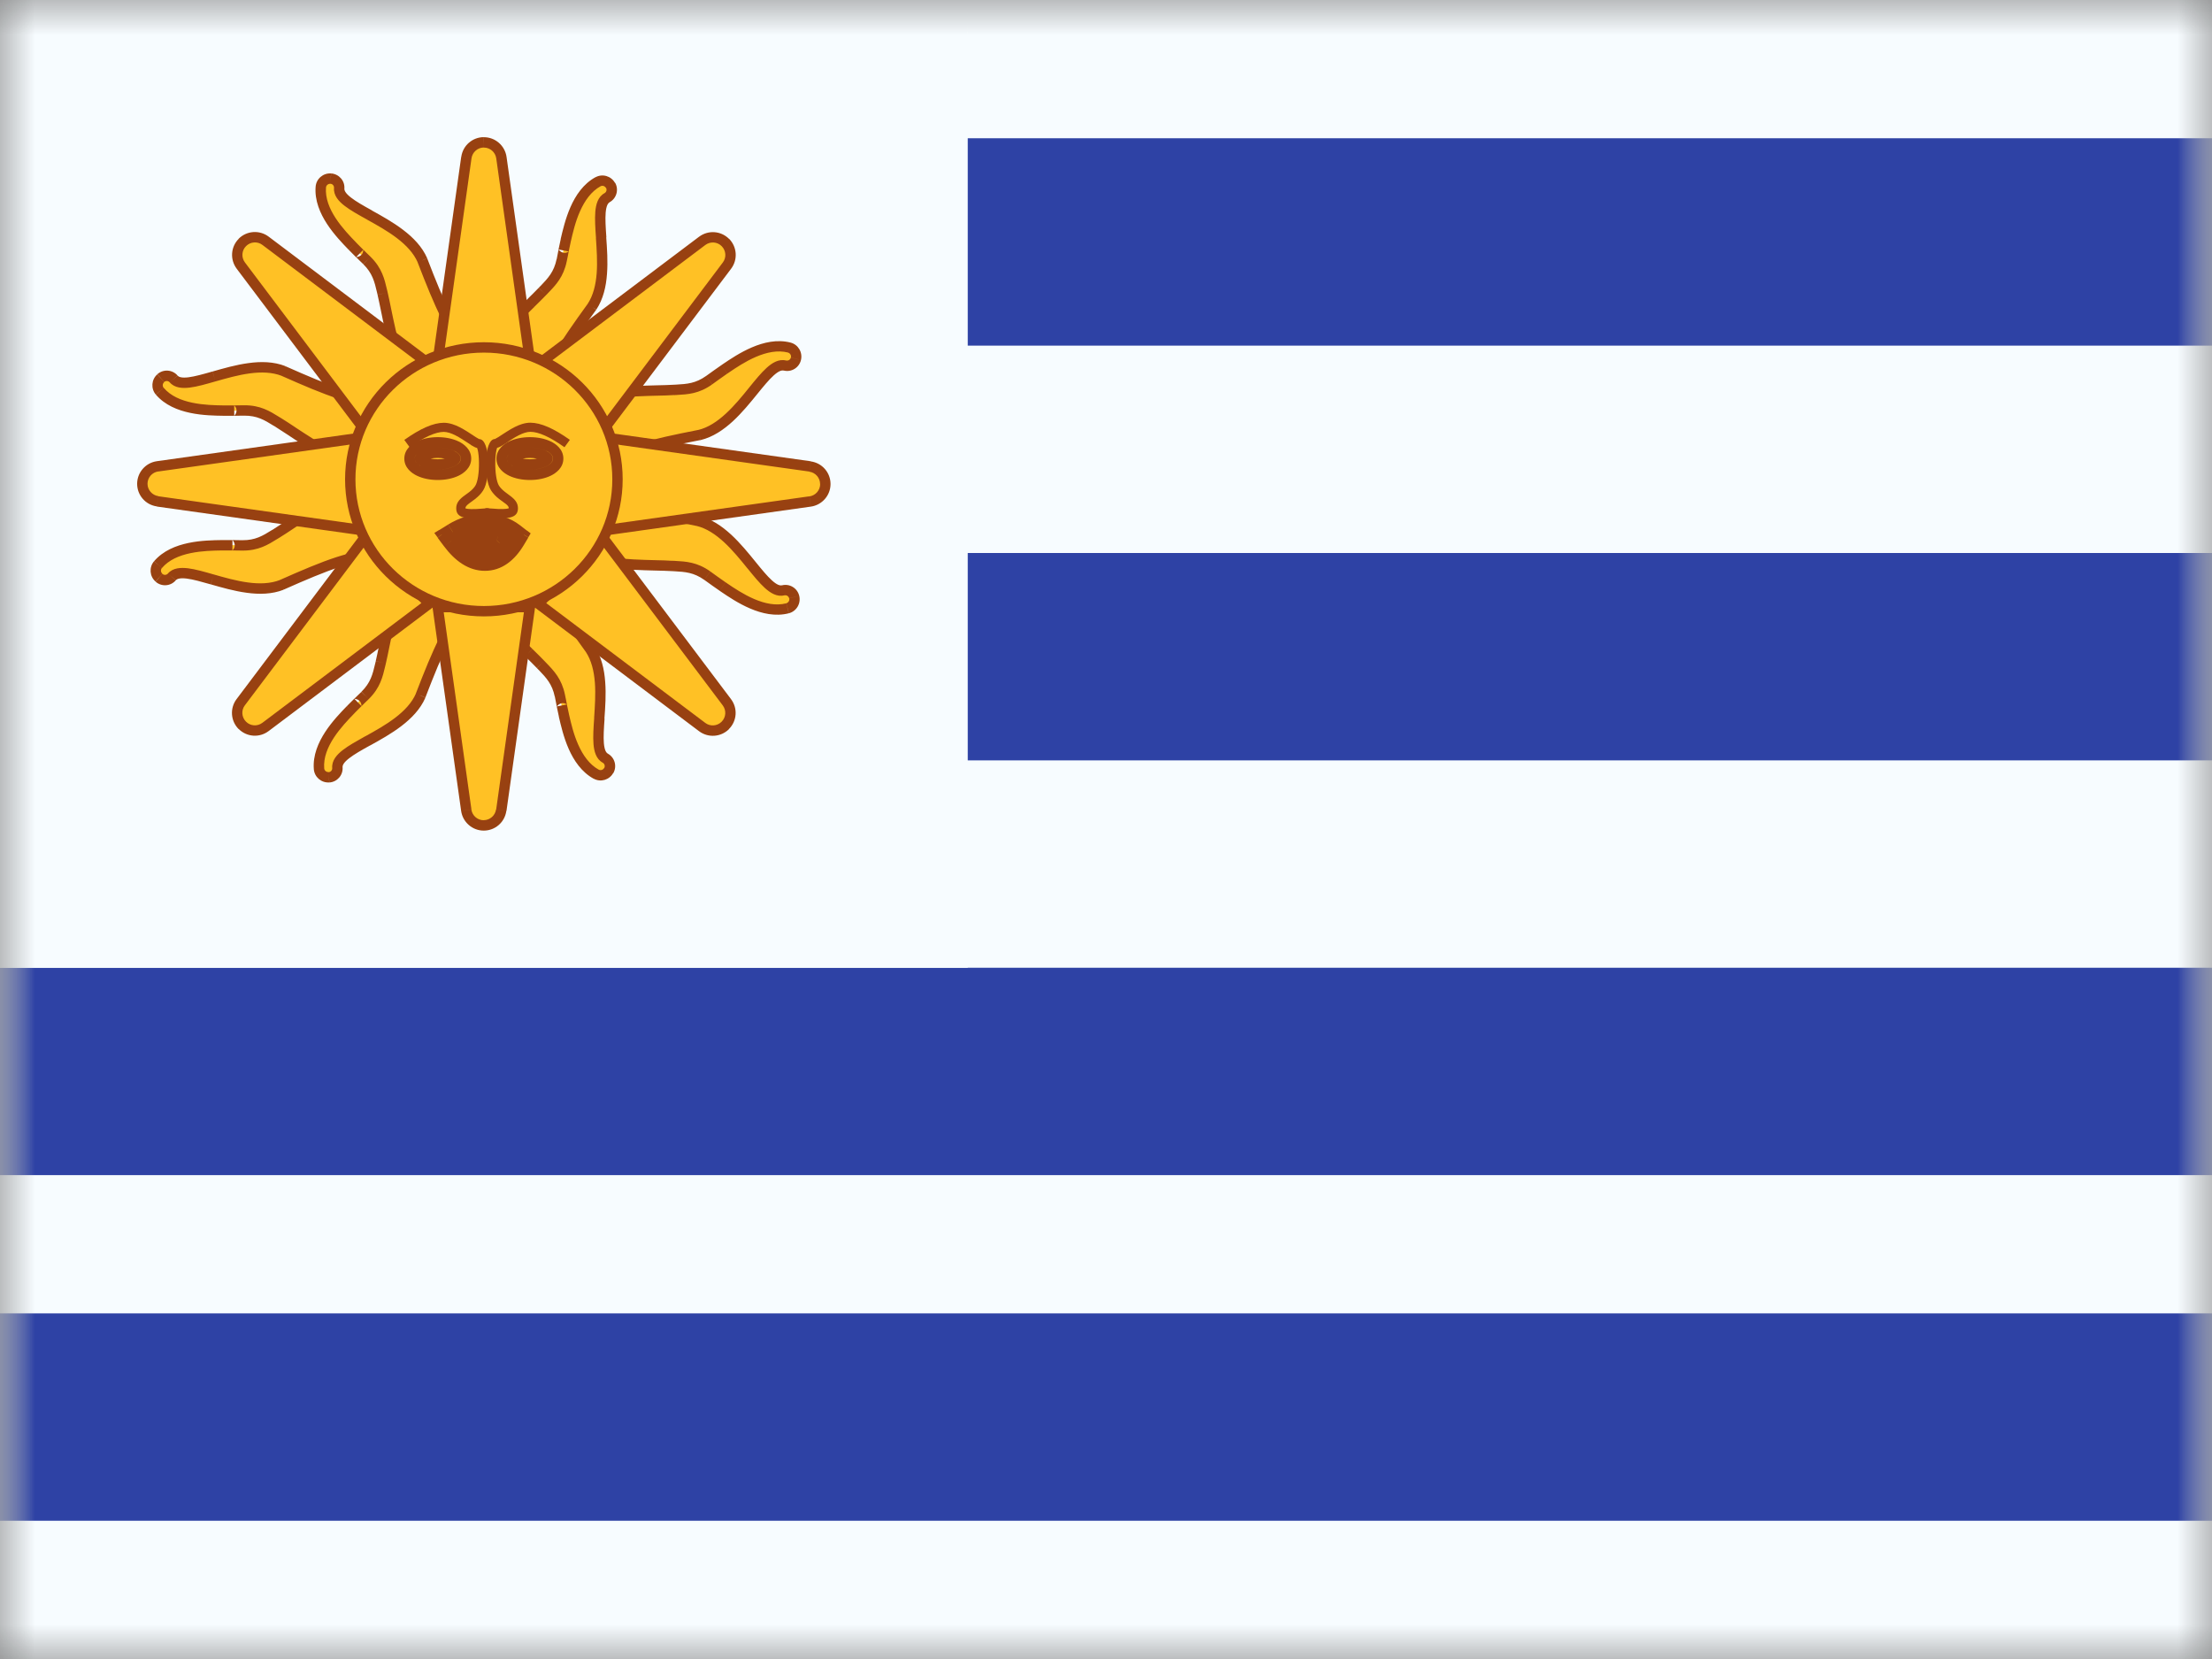 <svg fill="none" height="24" viewBox="0 0 32 24" width="32" xmlns="http://www.w3.org/2000/svg" xmlns:xlink="http://www.w3.org/1999/xlink"><rect x="0" y="0" width="32" height="24" fill="#808080" stroke="none"/><mask id="a" height="24" maskUnits="userSpaceOnUse" width="32" x="0" y="0"><path d="m0 0h32v24h-32z" fill="#fff"/></mask><mask id="b" height="24" maskUnits="userSpaceOnUse" width="32" x="0" y="0"><path clip-rule="evenodd" d="m0 0v24h32v-24z" fill="#fff" fill-rule="evenodd"/></mask><g mask="url(#a)"><path clip-rule="evenodd" d="m0 0v24h32v-24z" fill="#f7fcff" fill-rule="evenodd"/><g mask="url(#b)"><g fill="#2e42a5"><path d="m0 2h32v3h-32z"/><path d="m0 8h32v3h-32z"/><path d="m0 14h32v3h-32z"/><path d="m0 19h32v3h-32z"/></g><path d="m0 0h14v14h-14z" fill="#f7fcff"/><path clip-rule="evenodd" d="m4.783 2.582c-.073-.005-.137.05-.143.123-.027.353.283.674.456.852l.017.018c.027.028.055.056.09.09-0-0.0.081.079.104.101.149.148.182.286.218.442l.009.038c.016.066.032.145.05.233l0.0 0c.079.387.189.928.429 1.105.059.043.471-.213.515-.272.016-.021.062-.055.112-.092l0-0c.093-.069.2-.149.162-.177-.251-.185-.442-.632-.69-1.276-.132-.303-.479-.496-.767-.656-.246-.137-.449-.249-.438-.387.006-.073-.049-.136-.122-.14zm4.047.099c-.036-.064-.117-.088-.181-.053-.311.169-.411.605-.466.846l-.005.024c-.009.038-.017.077-.027.124 0-0-.022.111-.028.142-.043.206-.141.308-.252.424l-.027.028c-.047.049-.105.106-.168.169-.282.277-.676.664-.693.961-.004.073.435.278.508.284.026.002.08.022.139.044.108.04.234.087.237.04.018-.311.289-.715.694-1.274.182-.276.155-.672.133-1.001-.019-.281-.035-.512.086-.578.064-.035.087-.115.051-.179zm2.586 2.349c.07.018.114.091.096.162-.018.071-.089.114-.16.096-.133-.034-.28.146-.457.364-.207.256-.458.564-.779.641-.677.132-1.151.243-1.377.458-.034.033-.094-.087-.146-.19v-0c-.028-.056-.054-.108-.072-.126-.05-.054-.231-.504-.178-.554.215-.206.767-.22 1.162-.23h0c.089-.002.17-.004.238-.008l.039-.002c.159-.009.301-.017.473-.138.025-.018.115-.082.117-.084v-0c.04-.028.072-.051.104-.073l.02-.014c.205-.139.575-.389.918-.301zm-9.093.443c-.055.048-.062.132-.014.188.23.269.677.276.924.28.008 0.0.017 0.0.024 0.0.039.001.078.001.127 0-0 0 .113-.002.145-.002.21-.001.331.074.467.158.011.007.022.014.033.021.058.035.125.08.2.13.33.218.79.523 1.084.478.072-.011.182-.484.172-.556-.004-.026.005-.082.014-.145.017-.114.036-.247-.01-.24-.308.047-.76-.134-1.39-.414-.308-.121-.69-.012-1.006.078-.27.077-.493.141-.583.036-.047-.055-.131-.061-.186-.013z" fill="#ffc125" fill-rule="evenodd"/><path d="m4.64 2.705-.075-.006zm.143-.123-.005.075zm.313.975.054-.052-0-0zm.017.018.054-.052-0-0zm.09.09-.052.054.105-.107zm.104.101-.053.053zm.218.442-.073.017 0.0 0zm.009.038-.073.017 0.0 0zm.05.233-.074.015.001.004zm0.0 0.0.074-.015-.001-.004zm.429 1.105-.044.06zm.515-.272.06.045zm.112-.092-.042-.062-.003.002zm0-0.0.042.062.003-.002zm.162-.177-.044.06zm-.69-1.276.07-.027-.001-.003zm-.767-.656-.036.066zm-.438-.387-.075-.006zm3.744-.094-.036-.066zm.181.053.066-.037zm-.647.793.073.017 0-0zm-.005.024.073.017 0-0zm-.027.124-.074-.015.147.03zm-.028.142.073.015v-0zm-.252.424-.054-.052-0.0 0zm-.027.028-.054-.052-0.0 0zm-.168.169-.053-.054zm-.693.961.075.004zm.508.284-.005.075zm.139.044.026-.07zm.237.04-.075-.004zm.694-1.274.061.044.002-.003zm.133-1.001.075-.005zm.086-.578-.036-.066zm2.637 2.17.019-.073zm-.064.258-.019.073zm-.457.364-.058-.047zm-.779.641.014.074.003-.001zm-1.377.458-.052-.054zm-.146-.19-.07.028.003.006zm0-0.0.07-.028-.003-.006zm0 0 .067-.034-0-0zm-.072-.126-.055.051zm-.178-.554.052.054zm1.162-.23.002.075.001-0zm0 0-.002-.075-.001 0zm.238-.008-.004-.075-0.0 0zm.039-.002-.004-.075-0.0 0zm.473-.138-.043-.061zm.117-.084-.044-.061-0.0 0zm0-0-.044-.061-0.0 0zm.104-.073.042.062 0-0zm.02-.014.042.062v-0zm-8.19.33.057-.049zm.014-.188.049.056zm.91.468-.001.075zm.024 0.0.001-.075zm.127 0.0.001.075-.002-.15zm.145-.002 0.0.075zm.467.158.04-.064zm.033.021-.039.064zm.2.13-.041.063zm1.084.478.011.074zm.172-.556.074-.01zm.014-.145.074.011zm-.01-.24-.011-.074zm-1.39-.414.03-.069-.003-.001zm-1.006.078.021.072zm-.583.036.057-.049zm2.206-2.776c.002-.031.03-.056.063-.054l.01-.15c-.114-.008-.214.077-.223.192zm.435.794c-.086-.089-.202-.209-.294-.349-.092-.14-.153-.292-.141-.445l-.15-.012c-.016.2.065.386.165.539.1.153.226.283.311.371zm.017.018-.017-.018-.108.104.017.018zm.088.088c-.035-.034-.062-.061-.088-.088l-.108.104c.028.029.056.057.091.092zm.104.101c-.011-.011-.038-.037-.061-.059-.012-.011-.022-.022-.03-.03-.004-.004-.007-.007-.01-.009-.001-.001-.002-.002-.003-.003-0-0-.001-.001-.001-.001-0-0-0-0-0-0-0-0-0-0-0-0s-0-0-0-0c0 0-0-0-0-0s-.106.001-.105.107l.105-.107c.001.106-.105.107-.105.107 0-0-0-0-0-0 0-0 0 0 0 0 0.0 0.0 0.0 0.0 0.0 0.0 0.0 0.0 0.0 0.0 0.0 0.0 0.0 0.0 0.0 0.0.001.001.001.001.001.001.003.003.002.002.006.005.01.009.008.008.019.018.03.03.023.023.049.048.06.058zm.239.478c-.037-.157-.073-.314-.239-.478l-.105.107c.133.132.162.252.198.405zm.009.038-.009-.038-.146.034.009.038zm.05.235c-.018-.087-.034-.168-.05-.235l-.146.035c.015.064.031.143.049.23zm-.001-.004-.145.039zm.401 1.063c-.099-.073-.181-.231-.248-.436-.066-.201-.112-.429-.152-.623l-.147.03c.039.193.087.429.156.64.068.206.161.407.302.51zm.41-.257c.001-.001-.004.004-.019.017-.014.011-.032.025-.054.04-.044.03-.099.065-.156.097-.057.032-.111.06-.154.077-.022.009-.037.013-.047.015-.005.001-.006.001-.003.001.002 0.0.012.001.024.01l-.089.121c.019.014.039.018.054.019.015.001.029-0.0.041-.003.024-.004.051-.013.076-.023.052-.021.114-.053.173-.086.06-.034.119-.071.167-.104.024-.016.045-.032.063-.046.016-.013.034-.028.045-.044zm.127-.108c-.025.019-.05.037-.071.054-.019.015-.042.034-.056.053l.12.09c-0.0 0.0.002-.002.008-.008.006-.005.013-.011.022-.019.018-.015.041-.032.067-.051zm.003-.002.083.125h0zm.159-.054c-.011-.008-.021-.022-.022-.04-.002-.015.003-.024.003-.024 0-0-.004.007-.02.022-.03.028-.075.062-.123.098l.089.12c.045-.033.099-.074.137-.11.018-.017.039-.039.051-.064.006-.013.014-.033.011-.058-.003-.028-.018-.051-.038-.066zm-.716-1.31c.124.322.235.598.347.818.112.218.229.389.369.492l.089-.121c-.111-.082-.215-.227-.324-.439-.108-.211-.217-.481-.341-.803zm-.733-.617c.145.08.299.166.433.268.134.102.243.217.302.352l.137-.06c-.073-.168-.204-.301-.349-.411-.144-.11-.308-.201-.451-.28zm-.476-.458c-.009.11.069.195.151.258.086.067.204.132.325.199l.073-.131c-.125-.069-.231-.129-.305-.187-.078-.061-.096-.101-.094-.129zm-.053-.06c.032.002.055.029.053.06l.15.012c.009-.115-.078-.213-.192-.221zm3.908.037c.027-.015.063-.005.079.024l.131-.073c-.056-.1-.181-.137-.282-.082zm-.429.797c.028-.121.065-.284.133-.436.068-.153.162-.287.296-.361l-.072-.132c-.176.096-.288.264-.362.432-.074.168-.114.344-.142.463zm-.005.024.005-.024-.146-.034-.005.024zm-.026.122c.009-.047.017-.085.026-.122l-.146-.034c-.009.039-.017.078-.027.127zm-.028.142c.003-.016.01-.052.017-.083.003-.016.006-.031.008-.042.001-.005.002-.01.003-.013 0-.002.001-.003.001-.004 0-0.0 0-.001 0-.001 0-0.0 0-0.0 0-0.0 0-0.0 0-0.0 0-0 0-0 0-0 0-0 0-0 0-0 0-0.0 0-0-.059-.088-.147-.029l.147.03c-.088.059-.147-.029-.147-.029s0-0 0-0v0c0 0 0 0-0.0 0-0.0 0-0.0 0-0.0 0-0.0 0-0.0.001-0.0.001-0.0.001-0.0.002-.001.004-.001.003-.001.008-.003.013-.002.011-.005.026-.008.042-.006.032-.013.067-.016.082zm-.271.46c.112-.116.224-.232.271-.46l-.147-.03c-.038.183-.123.273-.232.387zm-.027.028.027-.028-.108-.104-.027.028zm-.17.17c.063-.062.122-.12.17-.17l-.109-.103c-.046.048-.103.104-.167.167zm-.671.912c.007-.123.095-.277.231-.445.133-.164.298-.327.44-.466l-.105-.107c-.14.138-.313.307-.452.479-.136.169-.254.356-.264.531zm.439.204c.001 0-.006-.001-.025-.007-.017-.005-.038-.014-.063-.024-.049-.02-.109-.048-.166-.077-.058-.03-.111-.061-.149-.087-.019-.014-.032-.024-.038-.031-.003-.004-.003-.004-.002-.003.001.001.006.011.005.025l-.15-.009c-.001.024.006.043.013.055.007.013.016.024.024.033.017.018.039.035.061.051.046.033.106.067.167.098.061.032.125.061.178.083.027.011.052.02.073.027.019.006.042.013.061.014zm.159.048c-.029-.011-.059-.022-.084-.03-.023-.008-.052-.016-.075-.018l-.01.15c-0-0.0.003 0.0.011.002.007.002.017.005.028.008.022.007.049.017.079.028zm.136.106c.001-.013.007-.029.021-.041.011-.009.022-.01.022-.01 0 0-.008 0-.03-.005-.04-.01-.094-.029-.149-.05l-.052.141c.053.02.116.043.167.055.024.006.054.011.082.008.014-.002.036-.006.055-.022.022-.018.033-.043.034-.068zm.709-1.314c-.202.279-.374.523-.497.736-.122.212-.202.404-.212.577l.15.009c.008-.138.073-.304.192-.511.118-.206.285-.444.488-.723zm.118-.951c.011.165.023.341.011.509-.013.168-.05.322-.131.445l.125.083c.101-.153.142-.335.155-.516.014-.181.001-.367-.011-.531zm.125-.649c-.097.053-.125.164-.134.268-.009.108 0.0.243.01.381l.15-.01c-.01-.142-.018-.264-.01-.358.009-.099.033-.136.057-.149zm.021-.077c.016.028.005.062-.021.077l.072.132c.101-.055.137-.182.081-.282zm2.82 2.492c.027-.111-.039-.224-.15-.253l-.037.145c.03.008.05.04.042.071zm-.251.151c.112.029.224-.04.251-.151l-.146-.036c-.008.031-.038.049-.068.042zm-.38.339c.09-.111.167-.205.237-.268.073-.066.117-.077.143-.07l.037-.145c-.107-.028-.204.035-.281.104-.081.073-.166.178-.253.285zm-.82.667c.178-.043.332-.149.466-.272.133-.123.251-.268.354-.395l-.116-.095c-.104.129-.215.265-.34.38-.124.114-.256.202-.399.236zm-1.342.439c.1-.095.261-.173.489-.243.227-.07.511-.13.85-.196l-.029-.147c-.338.066-.63.128-.865.2-.234.072-.423.158-.549.278zm-.265-.211c.025.05.055.111.084.154.014.021.032.045.055.062.012.009.03.02.055.021.028.002.053-.009.071-.026l-.104-.108c.01-.009.025-.016.043-.015.015.001.023.007.023.007 0.0 0-.006-.006-.018-.024-.023-.034-.048-.085-.075-.138zm-.003-.006.139-.056h-0zm.003.006 0.0 0.0.134-.067zm-.059-.109c-0-0.0.002.002.006.009.004.006.009.015.015.025.011.021.024.046.038.075l.134-.067c-.014-.028-.028-.056-.041-.08-.012-.021-.027-.047-.043-.064zm-.175-.66c-.017.016-.025.036-.028.05-.004.014-.005.028-.005.041 0 .025.004.052.01.079.011.055.032.121.055.186.023.065.05.13.074.182.012.026.024.05.035.07.01.018.022.038.035.052l.11-.102c.001.001-.004-.005-.013-.022-.008-.015-.019-.036-.03-.06-.022-.048-.047-.109-.069-.17-.022-.061-.04-.12-.049-.165-.005-.023-.007-.039-.007-.049 0-.005 0-.006-0-.004-0.0.002-.003.012-.014.022zm1.212-.251c-.197.005-.438.011-.657.043-.215.031-.428.088-.555.208l.104.108c.089-.085.259-.138.472-.168.209-.03.441-.036.64-.041zm-.001 0h-0l.006.15h0zm.236-.008c-.066.004-.146.006-.235.008l.004.15c.089-.002.171-.004.241-.009zm.039-.002-.039.002.009.15.039-.002zm.434-.125c-.153.108-.276.116-.434.125l.008.15c.161-.009.322-.017.512-.152zm.117-.084c-.003.002-.092.067-.117.084l.087.122c.025-.018.115-.083.118-.085zm0-0-0.0 0.0.088.122 0-0zm.106-.074c-.033.022-.066.045-.106.074l.087.122c.039-.028.071-.05.102-.072zm.02-.014-.02.014.084.124.02-.014zm.979-.311c-.195-.05-.391-.003-.559.069-.169.072-.318.173-.42.242l.084.124c.103-.07.241-.163.395-.229.154-.066.314-.1.463-.062zm-9.069.655c-.02-.024-.018-.061.007-.083l-.099-.113c-.086.075-.096.206-.022.293zm.869.254c-.124-.002-.291-.005-.454-.039-.164-.034-.315-.098-.414-.215l-.114.098c.131.153.319.227.497.264.179.038.36.04.483.042zm.025 0c-.008-0-.016-0-.025-0l-.002.15c.008 0.0.016 0.0.024 0zm.125 0c-.048.001-.087.001-.125-0l-.003.15c.04.001.08.001.129 0zm.145-.002c-.016 0-.053.001-.085.001-.016 0-.031 0-.042.001-.006 0-.01 0-.013 0-.002 0-.003 0-.004 0-0.0 0-.001 0-.001 0-0.0 0-0.0 0-0.0 0-0 0-0 0-0 0-0 0-0 0-0 0 0 0-0 0-0 0s-.074.076.002.15l-.001-.15c.076.074.002.15.002.15h-0.0 0.0 0.0 0c0 0 .001-0.0.001-0.0.001-0.0.002-0.0.004-0.0.003-0.0.008-0.0.013-0.0.011-0.0.026-0.0.042-.001.032-0.0.068-.001.084-.001zm.507.169c-.137-.085-.274-.171-.507-.169l.001.15c.187-.001.292.063.427.147zm.033.02c-.011-.007-.022-.014-.033-.02l-.079.127c.011.007.022.014.034.021zm.202.131c-.074-.049-.143-.095-.202-.131l-.079.128c.056.035.123.079.198.128zm1.031.466c-.122.019-.291-.035-.484-.133-.188-.096-.382-.224-.548-.333l-.083.125c.164.109.365.242.563.342.194.098.401.174.574.147zm.109-.472c-0-.001 0.0.006-.002.026-.002.018-.005.04-.01.066-.01.052-.024.117-.041.179-.017.063-.036.121-.055.164-.009.022-.017.036-.023.044-.003.004-.004.004-.002.003.001-.001.009-.008.024-.01l.023.148c.023-.004.041-.015.051-.024.011-.01.02-.021.027-.031.014-.02.027-.045.038-.071.022-.052.043-.118.062-.184.018-.066.034-.135.044-.192.005-.028.009-.055.012-.077.002-.02.004-.044.001-.063zm.014-.166c-.005.031-.009.062-.012.089-.003.024-.005.054-.002.077l.149-.021c0.0 0-0-.003 0-.011 0-.008.001-.017.002-.029.003-.024.007-.052.011-.083zm.075-.155c-.013.002-.03-.001-.044-.012-.011-.009-.014-.019-.015-.019-0-0.0.002.008.001.03-.001.041-.009.098-.018.156l.148.022c.008-.055.018-.122.019-.174.001-.025-0-.055-.009-.082-.005-.014-.014-.033-.033-.049-.022-.018-.049-.023-.073-.019zm-1.432-.42c.315.14.589.257.824.333.233.075.437.114.609.087l-.023-.148c-.136.021-.312-.008-.54-.082-.226-.073-.493-.187-.809-.327zm-.955.082c.159-.045.329-.094.496-.116.167-.023.325-.018.463.035l.055-.14c-.171-.067-.358-.069-.537-.044-.18.024-.359.076-.517.121zm-.661.013c.072.084.187.088.29.076.108-.013.237-.051.371-.089l-.041-.144c-.137.039-.254.072-.348.084-.098.012-.14-.004-.157-.024zm-.08-.005c.024-.021.06-.018.08.005l.114-.098c-.075-.087-.206-.096-.292-.02z" fill="#984111"/><path clip-rule="evenodd" d="m4.756 11.245c-.073.005-.137-.05-.143-.123-.027-.353.283-.674.456-.852l.017-.018c.027-.028.055-.056.09-.09-0 0 .081-.079.104-.101.149-.148.182-.286.218-.442l.009-.038c.016-.066.032-.145.05-.233v-0c.079-.387.189-.928.429-1.105.059-.043.471.213.515.272.016.021.062.055.112.092v0c.093.069.2.149.162.177-.251.185-.442.632-.69 1.276-.132.303-.479.496-.767.656-.246.137-.449.249-.438.387.006.073-.049.136-.122.14zm4.047-.099c-.036.064-.117.088-.181.053-.311-.169-.411-.605-.466-.846l-.005-.024c-.009-.038-.017-.077-.027-.124 0 0-.022-.111-.028-.142-.043-.206-.141-.308-.252-.424l-.027-.028c-.047-.049-.106-.107-.17-.171l-0-0-0-0c-.287-.281-.691-.678-.691-.959 0-.128.435-.278.508-.284.026-.002.08-.022.139-.044.108-.04.234-.087.237-.04.018.311.289.715.694 1.274.182.276.155.672.133 1.001-.019.281-.035.512.086.578.064.035.087.115.051.179zm2.586-2.349c.071-.018.114-.091.096-.162-.018-.071-.089-.114-.16-.096-.133.034-.28-.146-.457-.364-.207-.256-.458-.564-.779-.641-.677-.132-1.151-.243-1.377-.458-.034-.033-.094.087-.146.19v0c-.028.056-.054.108-.072.126-.05.054-.231.504-.178.554.215.206.767.22 1.162.23h0c.089.002.17.004.238.008l.039.002c.159.009.301.017.473.138.025.018.115.082.117.084l0.0 0c.04.028.072.051.104.073l.02.014c.205.139.575.389.918.301zm-9.093-.443c-.055-.048-.062-.132-.014-.188.23-.269.677-.276.924-.28.008-0.0.017-0.0.024-0.0.039-.001.078-.001.127-0-0 0 .113.002.145.002.21.001.331-.074.467-.158.011-.007.022-.014.033-.021.058-.035.125-.08.2-.13.33-.218.79-.523 1.084-.478.072.011.182.484.172.556-.004.026.005.082.014.145.017.114.036.247-.01.24-.308-.047-.76.134-1.39.414-.308.121-.69.012-1.006-.078-.27-.077-.494-.141-.583-.036-.047.055-.131.061-.186.013z" fill="#ffc125" fill-rule="evenodd"/><path d="m4.613 11.123-.075.006zm.143.123-.005-.075zm.313-.975.054.052h-0zm.017-.018.054.052-0.0 0zm.09-.09-.052-.054.105.107zm.104-.101-.053-.053zm.218-.442-.073-.017 0-0zm.009-.038-.073-.017 0-0zm.05-.233-.074-.015.001-.004zm0-0.0.074.015-.001.004zm.429-1.105-.044-.06zm.515.272.06-.045zm.112.092-.042.062-.003-.002zm0 0.0.042-.062.003.002zm.162.177-.044-.06zm-.69 1.276.07.027-.001.003zm-.767.656-.036-.066zm-.438.387-.075.006zm3.744.094-.036.066zm.181-.053.065.036zm-.647-.793.073-.017zm-.005-.024.073-.017h0zm-.027-.124-.074.015.147-.03zm-.028-.142.073-.015zm-.252-.424-.054.052-0-0zm-.027-.028-.054.052-0-0zm-.17-.171-.053.054-0-0zm-0-0.0.052-.054.001.001zm-0-0-.052.054-0-0zm-.182-1.243-.005-.075zm.139-.044.026.07zm.237-.04-.075.004zm.694 1.274.061-.044.002.003zm.133 1.001.075.005zm.086.578-.036.066zm2.637-2.17.019.073zm-.064-.258-.019-.073zm-.457-.364-.058.047zm-.779-.641.014-.074.003.001zm-1.377-.458-.052.054zm-.146.19-.07-.028.003-.006zm0 0.0.07.028-.003.006zm0 0 .067.034-0.0 0zm-.072.126-.055-.051zm-.178.554.052-.054zm1.162.23.002-.075.001 0zm0 0-.002.075-.001-0zm.238.008-.004.075-0-0zm.039.002-.004.075-0-0zm.473.138-.043.061zm.117.084-.044.061-0-0zm0.0 0-.044.061-0-0zm.104.073.042-.062v0zm.02.014.042-.062 0.0 0zm-8.19-.33.057.049zm.014.188.049-.056zm.91-.468-.001-.075zm.024-0.0.001.075zm.127-0.0.001-.075-.002.15zm.145.002 0-.075zm.467-.158.04.064zm.033-.021-.039-.064zm.2-.13-.041-.063zm1.084-.478.011-.074zm.172.556.074.01zm.014.145.074-.011zm-.01.24-.011.074zm-1.39.414.03.069-.003.001zm-1.006-.078.021-.072zm-.583-.036.057.049zm2.206 2.776c.002.031.03.056.063.054l.01.15c-.114.008-.214-.077-.223-.192zm.435-.794c-.086.089-.202.209-.294.349-.092.14-.153.292-.141.445l-.15.012c-.016-.2.065-.386.165-.539.1-.153.226-.283.311-.371zm.017-.018-.017.018-.108-.104.017-.018zm.088-.088c-.035.034-.062.061-.088.088l-.108-.104c.028-.029.056-.057.091-.091zm.104-.101c-.011.011-.038.037-.061.059-.012.011-.022.022-.03.03-.004.004-.007.007-.01.009-.001.001-.002.002-.003.003-0.0 0-.001.001-.001.001-0.0 0-0.0 0-0.0 0-0 0-0 0-0 0h-0c-0 0-0.0 0-0.0 0-0 0-.106-.001-.105-.107l.105.107c.001-.106-.105-.107-.105-.107s-0 0-0 0h0s0 0 0-0c0 0 0 0 0-0.0 0-0.0 0-0.0.001-.001.001-.001.001-.001.003-.003.002-.002.006-.005.01-.009.008-.008.019-.018.03-.029.023-.023.049-.048.06-.058zm.239-.478c-.037.157-.073.314-.239.478l-.105-.107c.133-.132.162-.252.198-.405zm.009-.038-.009.038-.146-.034.009-.038zm.05-.235c-.018.087-.034.168-.05.235l-.146-.035c.015-.064.031-.143.049-.23zm-.001.004-.145-.039zm.401-1.063c-.099.073-.181.231-.248.436-.066.201-.112.429-.152.623l-.147-.03c.039-.193.087-.429.156-.64.068-.206.161-.407.302-.51zm.41.257c.001.001-.004-.004-.019-.017-.014-.011-.032-.025-.054-.04-.044-.03-.099-.065-.156-.097-.057-.032-.111-.06-.154-.077-.022-.009-.037-.013-.047-.015-.005-.001-.006-.001-.003-.001.002-0.0.012-.001.024-.01l-.089-.121c.019-.014.039-.018.054-.019.015-.001.029 0.0.041.003.024.004.051.013.076.023.052.021.114.053.173.086.06.034.119.071.167.104.024.016.045.032.063.046.016.013.034.028.045.044zm.127.108c-.025-.019-.05-.037-.071-.054-.019-.015-.042-.034-.056-.053l.12-.09c-0-0.0.002.002.008.008.006.005.013.011.022.019.018.015.041.032.067.051zm.003.002h-0l.083-.125zm.159.054c-.011.008-.021.022-.022.04-.002.015.003.024.003.024 0.0 0-.004-.007-.02-.022-.03-.028-.076-.062-.123-.098l.089-.12c.045.033.099.074.137.11.018.017.039.039.051.064.006.013.014.033.011.058-.003.028-.018.051-.038.066zm-.716 1.31c.124-.322.235-.598.347-.818.112-.218.229-.389.369-.492l.089.121c-.111.082-.215.227-.324.439-.108.211-.217.481-.341.803zm-.733.618c.145-.08.299-.166.433-.268.134-.102.243-.217.302-.352l.137.06c-.073.168-.204.301-.348.411-.144.11-.308.201-.451.28zm-.476.458c-.009-.11.069-.195.151-.259.086-.067.204-.132.325-.2l.073.131c-.125.069-.231.129-.305.187-.078.061-.096.101-.094.129zm-.053.06c.032-.002.055-.029.053-.06l.15-.012c.009.115-.078.213-.192.221zm3.908-.037c.027.015.063.005.079-.024l.131.073c-.056.1-.181.137-.282.082zm-.429-.797c.028.121.065.284.133.436.068.153.162.287.296.361l-.072.132c-.176-.096-.288-.265-.362-.432-.074-.168-.114-.344-.142-.464zm-.005-.024.005.024-.146.034-.005-.024zm-.026-.122c.009.047.017.085.026.122l-.146.034c-.009-.039-.017-.078-.027-.127zm-.028-.142c.003.016.01.051.017.083.003.016.006.031.008.042.001.005.002.01.003.013 0.0.002.001.003.001.004 0.0 0.0 0.0.001 0.0.001 0.0 0.0 0.0 0.0 0.0 0 0 0.0 0.0 0.0 0.0 0h0c0 0-.059.088-.147.03l.147-.03c-.088-.059-.147.029-.147.029s-0 0-0-0c-0 0-0-0-0-0-0-0-0-.001-0-.001-0-.001-0-.002-.001-.004-.001-.003-.001-.008-.003-.013-.002-.011-.005-.026-.008-.042-.006-.032-.013-.067-.016-.082zm-.271-.46c.112.116.224.232.271.46l-.147.03c-.038-.183-.123-.273-.232-.387zm-.027-.028.027.028-.108.104-.027-.028zm-.172-.172c.065.063.124.122.172.172l-.109.103c-.046-.048-.103-.105-.169-.169zm0.0 0.0 0.0 0-.105.107-0-0zm-.001-.001 0.0 0-.104.108-0-0zm-.668-.905c0 .053.019.118.059.194.039.075.095.156.162.238.134.166.303.332.447.473l-.105.107c-.143-.14-.319-.313-.459-.486-.07-.087-.133-.176-.178-.263-.045-.086-.076-.176-.076-.264zm.439-.209c0-0-.001 0-.002 0-.002 0-.004.001-.006.001-.005.001-.012.003-.021.005-.017.004-.038.011-.063.019-.049.016-.107.038-.163.064-.057.026-.108.054-.143.082-.018.014-.029.025-.036.034-.007.009-.004.01-.004.004h-.15c0-.038.016-.069.033-.093.018-.024.041-.045.065-.064.048-.037.111-.071.172-.099.062-.028.126-.053.179-.07.05-.017.1-.03.129-.032zm.159-.048c-.029.011-.059.022-.084.03-.023.008-.052.016-.075.018l-.01-.15c-0.0 0.0.003-0.0.011-.002.007-.002.017-.005.028-.008.022-.007.049-.017.079-.028zm.136-.106c.001.013.007.029.021.041.011.009.022.01.022.01 0 0-.008-0-.03.005-.04.01-.094.029-.149.05l-.052-.141c.053-.02.116-.043.167-.055.024-.006.054-.011.082-.008.014.002.036.006.055.022.022.018.033.043.034.068zm.709 1.314c-.202-.279-.374-.523-.497-.736-.122-.212-.202-.404-.212-.577l.15-.009c.008.138.073.304.192.511.118.206.285.444.488.723zm.118.951c.011-.165.023-.341.011-.509-.013-.168-.05-.322-.131-.445l.125-.083c.101.153.142.335.155.516.014.181.001.367-.011.531zm.125.649c-.097-.053-.125-.164-.134-.268-.009-.108 0-.243.01-.381l.15.01c-.01.142-.018.264-.01.358.009.099.033.136.057.149zm.021.077c.016-.028.005-.062-.021-.077l.072-.132c.101.055.137.181.081.282zm2.821-2.492c.027.111-.039.224-.15.253l-.037-.145c.03-.008.05-.04.042-.071zm-.251-.151c.112-.029.224.04.251.151l-.146.036c-.008-.031-.038-.049-.068-.042zm-.38-.339c.09.111.167.205.237.268.073.066.117.077.143.07l.037.145c-.107.028-.204-.035-.281-.104-.081-.073-.166-.178-.253-.285zm-.82-.667c.178.043.332.149.466.272.133.123.251.268.354.395l-.117.095c-.104-.129-.215-.265-.339-.38-.124-.114-.256-.202-.399-.236zm-1.343-.439c.1.095.261.173.489.243.227.07.511.13.85.196l-.029.147c-.339-.066-.63-.128-.866-.2-.234-.072-.423-.158-.549-.278zm-.265.211c.025-.05.055-.111.084-.154.014-.021.032-.045.055-.062.012-.009.03-.02.055-.021.028-.002.053.009.071.026l-.104.108c.009.009.025.016.043.015.015-.001.023-.007.023-.007 0-0-.006.006-.018.024-.023.034-.048.085-.075.138zm-.003.006.139.056zm.003-.006.134.067zm-.059.109c-0.0 0.0.002-.002.006-.009.004-.006.009-.015.015-.025.011-.021.024-.046.038-.075l.134.067c-.014.028-.028.056-.041.08-.012.021-.027.047-.043.064zm-.175.66c-.017-.016-.025-.036-.028-.05-.004-.014-.005-.028-.005-.041 0-.025.004-.052.01-.079.011-.055.032-.121.055-.186.023-.065.05-.13.074-.182.012-.026.024-.05.035-.07.01-.018.022-.038.035-.052l.11.102c.001-.001-.004.005-.013.022-.008.015-.019.036-.03.06-.022.048-.047.109-.069.17-.022.061-.04.12-.049.165-.005.023-.007.039-.007.049 0 .005 0.0.006-0.0.004-0-.002-.003-.012-.014-.022zm1.212.251c-.197-.005-.438-.011-.657-.043-.215-.031-.429-.088-.555-.208l.104-.108c.089.085.259.138.472.168.209.03.441.036.64.041zm-.001-0-0-0.0.006-.15h0zm.236.008c-.066-.004-.146-.006-.235-.008l.004-.15c.089.002.171.004.241.009zm.039.002-.039-.002.009-.15.039.002zm.434.125c-.153-.108-.276-.116-.434-.125l.008-.15c.161.009.322.017.512.152zm.117.084c-.003-.002-.092-.067-.117-.084l.087-.122c.026.018.115.083.118.085zm0.0 0v-0l.088-.122v0zm.106.074c-.033-.022-.066-.045-.106-.074l.087-.122c.039.028.071.05.102.072zm.02.014-.02-.014.084-.124.02.014zm.979.311c-.194.05-.391.003-.559-.069-.169-.072-.318-.173-.42-.242l.084-.124c.103.07.241.163.395.229.154.066.314.1.463.062zm-9.069-.655c-.02.024-.018.061.007.083l-.099.113c-.086-.075-.096-.206-.022-.293zm.869-.254c-.124.002-.291.005-.454.039-.164.034-.315.098-.414.215l-.114-.098c.131-.153.319-.227.497-.264.179-.038.36-.04.483-.042zm.025-0c-.008 0-.016 0-.025 0l-.002-.15c.008-0.0.016-0.0.024-0zm.125-0c-.048-.001-.087-.001-.125 0l-.003-.15c.04-.001.08-.001.129-0zm.145.002c-.016-0-.053-.001-.085-.001-.016-0-.031-0-.042-.001-.006-0-.01-0-.013-0-.002-0-.003-0-.004-0-0 0-.001-0-.001-0-0 0-0 0-0-0-0 0-0 0-0 0s-0 0-0 0h-0c-0 0-.074-.076.002-.15l-.001.15c.076-.074.002-.15.002-.15s-0 0-0 0h0.0 0c0.0 0.0.001 0.0.001 0.0.001 0.0.002 0.0.004 0.0.003 0.0.008 0.0.013 0.0.011 0.0.026 0.0.042.001.032 0.0.068.001.084.001zm.507-.169c-.137.085-.274.171-.507.169l.001-.15c.187.001.292-.063.427-.147zm.033-.02c-.011.007-.022.014-.033.02l-.079-.127c.011-.007.022-.014.034-.021zm.202-.131c-.074.049-.143.095-.202.131l-.079-.128c.056-.035.123-.079.198-.128zm1.031-.466c-.122-.019-.291.035-.484.133-.188.096-.382.224-.548.333l-.083-.125c.164-.109.365-.242.563-.342.194-.098.401-.174.574-.147zm.109.472c-0.0.001 0-.006-.002-.026-.002-.018-.005-.04-.01-.066-.01-.052-.024-.117-.041-.179-.017-.063-.036-.121-.055-.164-.009-.022-.017-.036-.023-.044-.003-.004-.004-.004-.002-.003.001.001.009.008.024.01l.023-.148c.023.004.041.015.051.024.011.01.02.021.027.031.014.02.027.045.038.071.022.052.044.118.062.184.018.066.034.135.044.192.005.028.009.055.012.077.002.02.004.044.001.063zm.014.166c-.005-.031-.009-.062-.012-.089-.003-.024-.005-.054-.002-.077l.149.021c0-0-0.0.003 0.0.011 0.0.008.001.017.002.029.003.024.007.052.011.083zm.075.155c-.013-.002-.03.001-.044.012-.011.009-.014.019-.015.019-0.0 0.0.002-.008.001-.03-.001-.041-.009-.098-.018-.156l.148-.022c.008.055.018.122.019.174.001.025-0.0.055-.009.082-.005.014-.014.033-.033.049-.022.018-.049.023-.073.019zm-1.432.42c.315-.14.589-.257.824-.333.233-.075.437-.114.609-.087l-.023.148c-.136-.021-.312.008-.54.082-.226.073-.493.187-.809.327zm-.955-.082c.159.045.329.094.496.116.167.023.325.018.463-.035l.055.14c-.171.067-.358.069-.537.044-.18-.024-.359-.076-.517-.121zm-.661-.013c.072-.084.187-.088.29-.076.108.013.238.051.371.089l-.041.144c-.137-.039-.254-.072-.348-.084-.098-.012-.14.004-.157.024zm-.08.005c.024.021.06.018.08-.005l.114.098c-.075.087-.206.096-.292.02z" fill="#984111"/><path clip-rule="evenodd" d="m7 2.059c-.127 0-.235.094-.253.22l-.413 2.938h1.333l-.413-2.938c-.018-.126-.126-.22-.253-.22zm3.494 1.447c-.09-.09-.233-.1-.335-.023l-2.37 1.785.943.943 1.785-2.37c.077-.102.067-.245-.023-.335zm1.227 3.24c.126.018.22.126.22.253 0 .127-.094.235-.22.253l-2.938.413v-1.333zm-1.227 3.747c.09-.09.1-.233.023-.335l-1.785-2.37-.943.943 2.37 1.785c.102.077.244.067.335-.023zm-3.24 1.227c-.018.126-.126.22-.253.22-.127 0-.235-.094-.253-.22l-.413-2.938h1.333zm-3.747-1.227c.09.09.233.1.335.023l2.37-1.785-.943-.943-1.785 2.37c-.077.102-.067.244.023.335zm-1.227-3.24c-.126-.018-.22-.126-.22-.253 0-.127.094-.235.22-.253l2.938-.413v1.333zm1.227-3.747c-.09.09-.1.233-.023.335l1.785 2.37.943-.943-2.37-1.785c-.102-.077-.245-.067-.335.023z" fill="#ffc125" fill-rule="evenodd"/><path d="m6.747 2.279-.074-.01zm-.413 2.938-.074-.01-.012.085h.086zm1.333 0v.075h.086l-.012-.085zm-.413-2.938.074-.01zm2.906 1.204-.045-.06zm-2.37 1.785-.045-.06-.069.052.061.061zm.943.943-.053.053.061.061.052-.069zm1.785-2.37-.06-.045zm1.204 2.906-.011.074zm0 .506.01.074zm-2.938.413h-.075v.086l.085-.012zm0-1.333.01-.074-.085-.012v.086zm1.734 3.826.06-.045zm-.023.335.053.053zm-1.762-2.704.06-.045-.052-.069-.061.061zm-.943.943-.053-.053-.061.061.069.052zm2.37 1.785.045-.06zm-2.906 1.204-.074-.011zm-.506 0-.074.01zm-.413-2.938v-.075h-.086l.012.085zm1.333 0 .074.01.012-.085h-.086zm-3.826 1.734-.045-.06zm-.335-.023-.053.053zm2.704-1.762.045.06.069-.052-.061-.061zm-.943-.943.053-.053-.061-.061-.052.069zm-1.785 2.37.06.045zm-1.204-2.906-.01.074zm0-.506-.01-.074zm2.938-.413h.075v-.086l-.085.012zm0 1.333-.01.074.085.012v-.086zm-1.734-3.826.06-.045zm.023-.335-.053-.053zm1.762 2.704-.06.045.052.069.061-.061zm.943-.943.053.053.061-.061-.069-.052zm-2.37-1.785-.045.06zm2.98-1.193c.013-.089.089-.156.179-.156v-.15c-.165 0-.304.121-.327.285zm-.413 2.938.413-2.938-.149-.021-.413 2.938zm1.259-.085h-1.333v.15h1.333zm-.488-2.852.413 2.938.149-.021-.413-2.938zm-.179-.156c.09 0 .166.066.179.156l.149-.021c-.023-.163-.163-.285-.327-.285zm3.204 1.409c.072-.054.173-.047.236.017l.106-.106c-.117-.117-.301-.129-.433-.03zm-2.37 1.785 2.37-1.785-.09-.12-2.37 1.785zm.951.83-.943-.943-.106.106.943.943zm1.672-2.362-1.785 2.37.12.09 1.785-2.37zm-.017-.236c.064.064.071.165.017.236l.12.09c.099-.132.086-.316-.03-.433zm1.575 3.441c0-.165-.121-.304-.285-.327l-.021.149c.089.013.155.089.155.179zm-.285.327c.163-.023.285-.163.285-.327h-.15c0 .09-.066.166-.155.179zm-2.938.413 2.938-.413-.021-.149-2.938.413zm-.085-1.408v1.333h.15v-1.333zm3.023.339-2.938-.413-.021.149 2.938.413zm-1.274 3.532c.054.072.047.173-.017.236l.106.106c.117-.117.13-.301.03-.433zm-1.785-2.37 1.785 2.37.12-.09-1.785-2.37zm-.83.951.943-.943-.106-.106-.943.943zm2.362 1.672-2.37-1.785-.09.12 2.37 1.785zm.236-.017c-.064.064-.165.071-.236.017l-.09.12c.132.099.316.086.433-.03zm-3.441 1.575c.165 0 .304-.121.327-.285l-.149-.021c-.013.089-.089.155-.179.155zm-.327-.285c.023.163.163.285.327.285v-.15c-.09 0-.166-.066-.179-.155zm-.413-2.938.413 2.938.149-.021-.413-2.938zm1.408-.085h-1.333v.15h1.333zm-.339 3.023.413-2.938-.149-.021-.413 2.938zm-3.532-1.274c-.072.054-.173.047-.236-.017l-.106.106c.117.117.301.13.433.03zm2.37-1.785-2.37 1.785.09.12 2.37-1.785zm-.951-.83.943.943.106-.106-.943-.943zm-1.672 2.362 1.785-2.37-.12-.09-1.785 2.37zm.017.236c-.064-.064-.071-.165-.017-.236l-.12-.09c-.099.132-.086.316.03.433zm-1.575-3.441c0 .165.121.304.285.327l.021-.149c-.089-.013-.156-.089-.156-.179zm.285-.327c-.163.023-.285.163-.285.327h.15c0-.09.066-.166.156-.179zm2.938-.413-2.938.413.021.149 2.938-.413zm.085 1.408v-1.333h-.15v1.333zm-3.023-.339 2.938.413.021-.149-2.938-.413zm1.274-3.532c-.054-.072-.047-.173.017-.236l-.106-.106c-.117.117-.129.301-.03.433zm1.785 2.37-1.785-2.37-.12.09 1.785 2.37zm.83-.951-.943.943.106.106.943-.943zm-2.362-1.672 2.37 1.785.09-.12-2.37-1.785zm-.236.017c.064-.064.165-.071.236-.017l.09-.12c-.132-.099-.316-.086-.433.03z" fill="#984111"/><path clip-rule="evenodd" d="m7 8.842c1.068 0 1.933-.854 1.933-1.908s-.866-1.908-1.933-1.908-1.933.854-1.933 1.908.866 1.908 1.933 1.908z" fill="#ffc125" fill-rule="evenodd" stroke="#984111" stroke-width=".15"/><path d="m6.813 6.436c-.02-.012-.104-.068-.125-.081-.073-.046-.132-.076-.186-.093-.03-.009-.057-.014-.081-.014-.118 0-.284.073-.494.223l-.078-.107c.231-.164.42-.248.572-.248.039 0 .08.007.122.02.068.021.135.056.218.108.022.014.106.07.124.081.029.018.048.027.048.027.159 0 .169.57.056.744-.03.047-.068.085-.117.124-.019.015-.078.057-.087.064-.039.03-.052.048-.052.069 0 .004.048.016.155.011.021-.001.042-.002.073-.005.076-.006.086-.006.11-.006v.132c-.019 0-.03.001-.1.006-.032.002-.054.004-.077.005-.188.009-.294-.018-.294-.142 0-.071.035-.12.103-.173.011-.009.07-.051.086-.063.038-.03.066-.058.087-.091.034-.053.056-.193.053-.34-.001-.068-.007-.13-.017-.174-.003-.013-.006-.024-.009-.032-.025-.006-.053-.02-.09-.043z" fill="#984111"/><path clip-rule="evenodd" d="m7.352 6.39c-.029.019-.06.039-.071.046-.037.023-.064.037-.09.043-.003.008-.006.019-.009.032-.01.044-.016.106-.017.174-.003.148.019.287.053.34.021.033.049.061.087.091.009.007.033.025.053.04.015.011.028.02.032.024.068.053.103.102.103.173 0 .124-.107.151-.294.142-.023-.001-.045-.003-.077-.005-.07-.005-.081-.006-.1-.006v-.132c.024 0 .034.001.11.006.031.002.052.004.073.005.107.005.155-.007.155-.011 0-.022-.012-.039-.052-.069-.003-.002-.013-.01-.026-.019-.021-.015-.049-.036-.061-.045-.049-.038-.086-.077-.117-.124-.113-.175-.103-.744.056-.744-0 0 0-0.0.001-.001.004-.002.022-.011.047-.026.01-.006.038-.024.066-.043.024-.016.048-.031.059-.038.082-.052.15-.087.217-.108.042-.013.082-.02.122-.02.152 0 .341.084.572.248l-.078.107c-.21-.15-.376-.223-.494-.223-.025 0-.052.005-.081.014-.054.017-.113.047-.186.093-.009.006-.031.02-.054.035zm-.157.08-.002.003.001-.002z" fill="#984111" fill-rule="evenodd"/><path d="m6.665 7.723.034.067zm.677.001.039-.064zm.069.041.062.043.046-.066-.069-.041zm-.046.066-.062-.043zm-.723.008.057-.049zm-.062-.073-.034-.067-.086.043.062.073zm.251.051-.022-.072-.129.04.103.088zm.354-.002.054.052.082-.085-.111-.038zm-.574-.043-.039-.064-.071.043.05.066zm.771-0.0.064.039.035-.058-.054-.041zm-.859-.122.039.064zm.957.008-.046.059zm.046.036.046-.059zm.053.041.064.038.034-.057-.053-.041zm-.034.057-.064-.038zm-.03.05.064.038zm-1.031.012-.06.045zm-.043-.057.06-.045zm-.049-.066-.039-.064-.07.043.049.066zm.07-.043-.039-.064zm.553-.124c-.134 0-.263.031-.384.092l.067.134c.101-.051.207-.076.317-.076zm.365.096c-.109-.065-.232-.096-.365-.096v.15c.11 0 .205.025.287.074zm.069.041-.069-.041-.077.129.069.041zm-.023.173.046-.066-.123-.086-.046.066zm-.411.25c.172 0 .307-.101.411-.25l-.123-.086c-.088.126-.183.185-.287.185zm-.431-.236c.121.141.264.236.431.236v-.15c-.105 0-.211-.06-.317-.184zm-.062-.073.062.073.114-.098-.062-.073zm.109-.159-.086.043.067.134.086-.043zm.384.168c-.032 0-.077-.013-.136-.064l-.098.114c.078.067.157.1.234.1zm.115-.06c-.048.049-.085.06-.115.06v.15c.078 0 .153-.034.223-.106zm-.115.101c.056 0 .103.008.145.022l.049-.142c-.059-.02-.124-.03-.194-.03zm-.163.025c.053-.016.107-.025.163-.025v-.15c-.071 0-.14.01-.208.031zm.163.067c-.1 0-.216-.058-.345-.228l-.12.091c.143.189.298.287.465.287zm.302-.222c-.102.167-.204.222-.302.222v.15c.169 0 .313-.101.431-.294zm-.302-.001c.129 0 .234.035.321.1l.09-.12c-.116-.087-.254-.13-.411-.13zm-.366.105c.117-.071.238-.105.366-.105v-.15c-.156 0-.304.042-.443.126zm.366-.405c-.189 0-.367.053-.532.154l.079.128c.142-.088.293-.132.453-.132zm.511.167c-.146-.113-.32-.167-.511-.167v.15c.161 0 .302.045.419.136zm.046.036-.046-.036-.092.119.046.036zm.053.041-.053-.041-.092.119.053.041zm-.016.155.034-.057-.129-.077-.034.057zm-.03.05.03-.05-.129-.077-.03.05zm-.564.375c.244 0 .431-.152.564-.375l-.129-.077c-.118.198-.264.302-.435.302zm-.592-.356c.159.213.355.356.592.356v-.15c-.169 0-.326-.101-.471-.296zm-.043-.057.043.057.12-.09-.043-.057zm-.049-.066.049.066.12-.09-.049-.066zm.09-.152-.07.043.079.128.07-.043zm.061-.038-.061.038.079.128.061-.038z" fill="#984111"/><path d="m6.065 6.453.032.068zm0 .361-.032.068zm.536 0 .032.068zm0-.361-.032.068zm-.526.178-.069-.029zm.007-.01.056.05zm.048-.033-.032-.068zm.406 0 .032-.068zm.048.033-.056.05zm.007.01-.069.029zm0 .006-.069-.029zm-.007.01-.056-.05zm-.048.033.032.068zm-.406 0-.032.068zm-.048-.033-.056.05zm-.007-.01-.069.029zm1.323-.184-.032-.068zm0 .361-.032.068zm.536 0-.032-.068zm0-.361-.032.068zm-.526.178-.069-.029zm.007-.01-.056-.05zm.048-.033.032.068zm.406 0-.032.068zm.048.033-.056.05zm.007.01-.069.029zm0 .006-.069-.029zm-.007.01-.056-.05zm-.048.033-.032-.068zm-.406 0 .032-.068zm-.048-.033-.056.05zm-.007-.01-.069.029v0zm-1.311-.116c.06-.029.144-.047.236-.047v-.15c-.109 0-.216.021-.301.062zm-.098.113c0-.044.037-.084.098-.113l-.065-.135c-.073.035-.183.113-.183.248zm.098.113c-.061-.029-.098-.069-.098-.113h-.15c0 .135.109.213.183.248zm.236.047c-.092 0-.175-.018-.236-.047l-.065.135c.085.041.191.062.301.062zm.236-.047c-.06.029-.144.047-.236.047v.15c.109 0 .216-.021.301-.062zm.098-.113c0 .044-.037.084-.098.113l.065.135c.073-.035.183-.113.183-.248zm-.098-.113c.061.029.098.069.098.113h.15c0-.135-.109-.213-.183-.248zm-.236-.047c.092 0 .175.018.236.047l.065-.135c-.085-.041-.191-.062-.301-.062zm-.327.128c-.004.011-.007.021-.007.032h.15c0 .001-0.0.003-0.0.006-0.0.003-.001.006-.001.008-.001.005-.003.009-.004.012zm.019-.03c-.008.01-.015.02-.019.03l.138.059c-.003.006-.006.01-.006.01zm.071-.051c-.03.014-.055.032-.071.051l.113.099c-0.0 0.0.006-.006.024-.015zm.236-.047c-.092 0-.175.018-.236.047l.065.135c.036-.017.096-.032.171-.032zm.236.047c-.06-.029-.144-.047-.236-.047v.15c.075 0 .135.015.171.032zm.071.051c-.017-.019-.041-.036-.071-.051l-.065.135c.018.009.024.015.024.015zm.019.03c-.004-.01-.011-.02-.019-.03l-.113.099c-0-.001-.003-.004-.006-.01zm.007.032c0-.011-.002-.022-.007-.032l-.138.059c-.001-.003-.003-.007-.004-.012-.001-.003-.001-.005-.001-.008-0-.003-0-.006-0-.006zm-.007.032c.004-.011.007-.021.007-.032h-.15c0-.001 0-.003 0-.006 0-.003.001-.006.001-.008.001-.005.003-.009.004-.012zm-.019.03c.008-.01.015-.02.019-.03l-.138-.059c.003-.006.006-.01.006-.01zm-.071.051c.03-.014.055-.032.071-.051l-.113-.099c0-0-.006.006-.024.015zm-.236.047c.092 0 .175-.018.236-.047l-.065-.135c-.036.017-.096.032-.171.032zm-.236-.047c.06.029.144.047.236.047v-.15c-.075 0-.135-.015-.171-.032zm-.071-.051c.017.019.041.036.071.051l.065-.135c-.018-.009-.024-.015-.024-.015zm-.019-.03c.004.01.011.02.019.03l.113-.099c0.0.001.003.004.006.01zm-.007-.032c0 .011.002.022.007.032l.138-.059c.001.003.003.007.004.012.001.003.001.005.001.008 0.0.003 0.0.006 0.0.006zm1.431-.113c.06-.029.144-.047.236-.047v-.15c-.109 0-.216.021-.301.062zm-.098.113c0-.044.037-.084.098-.113l-.065-.135c-.073.035-.183.113-.183.248zm.098.113c-.061-.029-.098-.069-.098-.113h-.15c0 .135.109.213.183.248zm.236.047c-.092 0-.175-.018-.236-.047l-.065.135c.085.041.191.062.301.062zm.236-.047c-.06.029-.144.047-.236.047v.15c.109 0 .216-.021.301-.062zm.098-.113c0 .044-.037.084-.098.113l.065.135c.073-.035.183-.113.183-.248zm-.098-.113c.061.029.098.069.098.113h.15c0-.135-.109-.213-.183-.248zm-.236-.047c.092 0 .175.018.236.047l.065-.135c-.085-.041-.191-.062-.301-.062zm-.327.128c-.004.011-.007.021-.007.032h.15c0 .001-0.0.003-0.0.006-0.0.003-.001.006-.001.008-.001.005-.003.009-.004.012zm.019-.03c-.008.01-.015.02-.019.03l.138.059c-.003.006-.006.01-.006.01zm.071-.051c-.03.014-.055.032-.071.051l.113.099c-0.0 0.0.006-.006.024-.015zm.236-.047c-.092 0-.175.018-.236.047l.065.135c.036-.017.096-.032.171-.032zm.236.047c-.06-.029-.144-.047-.236-.047v.15c.075 0 .135.015.171.032zm.071.051c-.017-.019-.041-.036-.071-.051l-.065.135c.018.009.024.015.024.015zm.019.03c-.004-.01-.011-.02-.019-.03l-.113.099c-0-.001-.003-.004-.006-.01zm.007.032c0-.011-.002-.022-.007-.032l-.138.059c-.001-.003-.003-.007-.004-.012-.001-.003-.001-.005-.001-.008-0-.003-0-.006-0-.006zm-.007.032c.004-.011.007-.021.007-.032h-.15c0-.001 0-.003 0-.006 0-.003.001-.006.001-.008.001-.005.003-.009.004-.012zm-.019.03c.008-.01.015-.02.019-.03l-.138-.059c.003-.006.006-.01.006-.01zm-.071.051c.03-.014.055-.032.071-.051l-.113-.099c0-0-.006.006-.024.015zm-.236.047c.092 0 .175-.018.236-.047l-.065-.135c-.036.017-.096.032-.171.032zm-.236-.047c.06.029.144.047.236.047v-.15c-.075 0-.135-.015-.171-.032zm-.071-.051c.017.019.041.036.071.051l.065-.135c-.018-.009-.024-.015-.024-.015zm-.019-.03c.004.01.011.02.019.03l.113-.099c0.0.001.003.004.006.01zm-.007-.032c0 .011.002.022.007.032l.138-.059c.001.003.003.007.004.012.001.003.001.005.001.008 0.0.003 0.0.006 0.0.006z" fill="#984111"/></g></g></svg>
